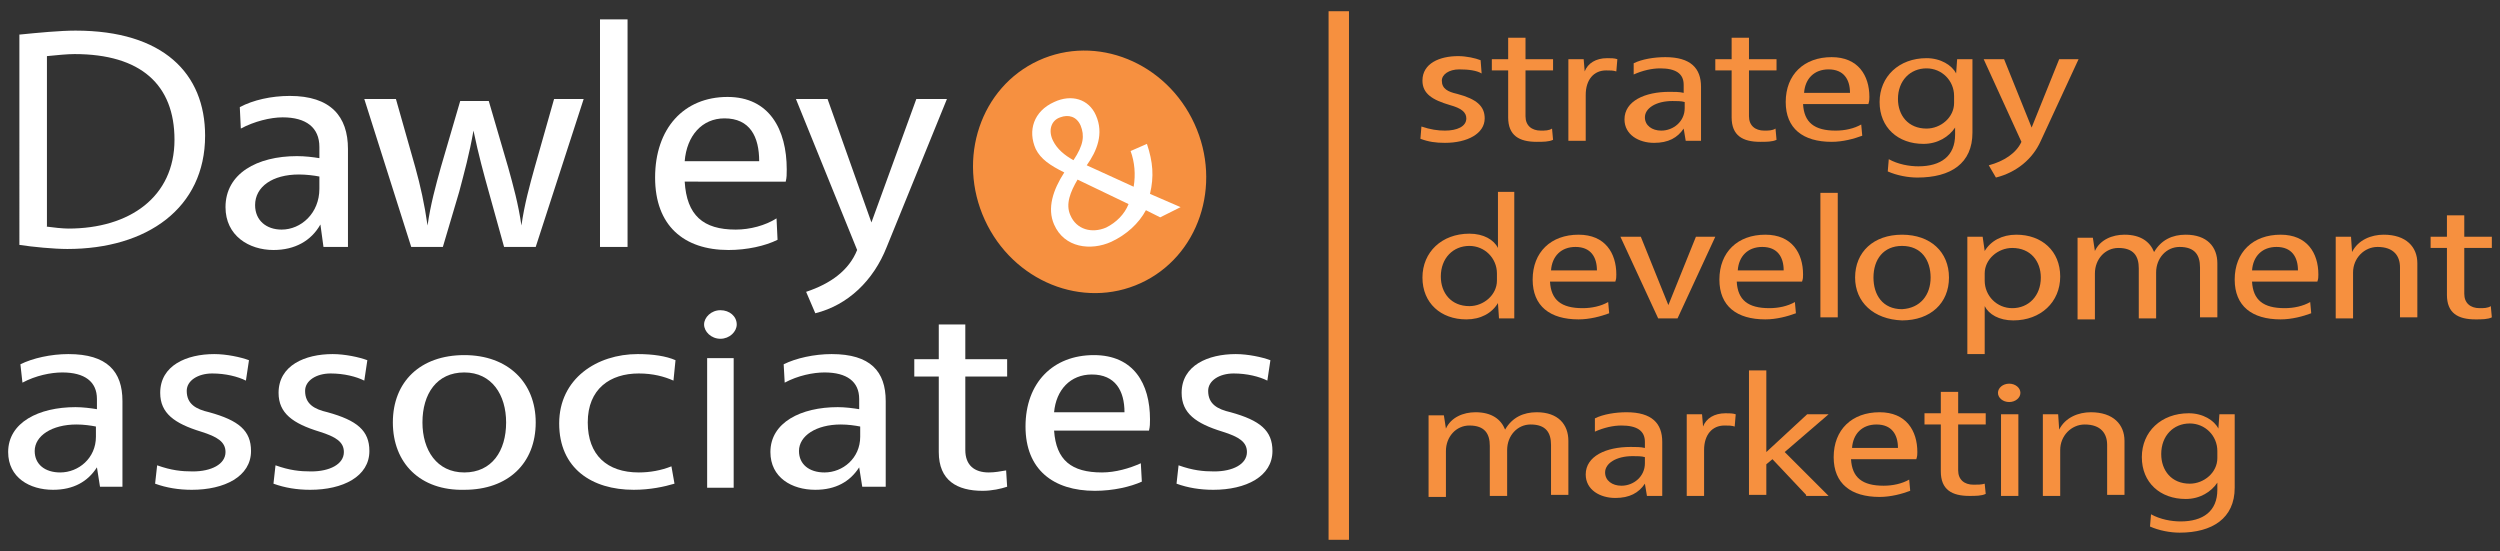 <?xml version="1.0" encoding="utf-8"?>
<!-- Generator: Adobe Illustrator 16.0.0, SVG Export Plug-In . SVG Version: 6.00 Build 0)  -->
<!DOCTYPE svg PUBLIC "-//W3C//DTD SVG 1.1//EN" "http://www.w3.org/Graphics/SVG/1.1/DTD/svg11.dtd">
<svg version="1.1" id="Layer_1" xmlns="http://www.w3.org/2000/svg" xmlns:xlink="http://www.w3.org/1999/xlink" x="0px" y="0px"
	 width="245px" height="54px" viewBox="0 0 245 54" enable-background="new 0 0 245 54" xml:space="preserve">
<rect x="0" y="0" width="245" height="54" fill="#333333" stroke="none"/>
<g>
	
		<ellipse transform="matrix(0.909 -0.417 0.417 0.909 2.654 46.013)" fill="#F69040" cx="106.8" cy="16.9" rx="11.3" ry="12"/>
	<g>
		<path fill="#FFFFFF" d="M113.7,21.3l-1.4-0.7c-0.7,1.3-1.9,2.4-3.4,3.1c-2,0.9-4.6,0.6-5.6-1.7c-0.7-1.6-0.1-3.4,1-5.1
			c-1.4-0.7-2.3-1.3-2.8-2.3c-0.8-1.8-0.2-3.7,1.8-4.6c1.7-0.8,3.4-0.3,4.1,1.3c0.8,1.8,0.1,3.5-0.9,4.9l4.6,2.1
			c0.2-1.2,0.1-2.4-0.3-3.5l1.6-0.7c0.6,1.8,0.7,3.2,0.3,4.9l3,1.3L113.7,21.3z M103.2,13.8c0.4,0.8,1.1,1.4,2,1.9
			c1-1.5,1.1-2.4,0.7-3.4c-0.4-0.9-1.2-1.1-2-0.8C103,11.8,102.7,12.8,103.2,13.8z M105.6,17.6c-0.7,1.2-1.2,2.4-0.7,3.5
			c0.6,1.4,2.1,1.8,3.5,1.2c1-0.5,1.8-1.3,2.2-2.3L105.6,17.6z"/>
	</g>
	<g>
		<path fill="#F6903F" d="M145.2,7.2c-0.5-0.3-1.3-0.4-2.2-0.4c-1,0-1.7,0.5-1.7,1.1c0,0.8,0.6,1.1,1.5,1.3c1.9,0.5,2.7,1.2,2.7,2.4
			c0,1.5-1.7,2.4-3.9,2.4c-0.9,0-1.6-0.1-2.4-0.4l0.1-1.2c0.9,0.3,1.6,0.4,2.3,0.4c1.2,0,2.1-0.4,2.1-1.2c0-0.6-0.5-1-1.6-1.3
			c-1.7-0.5-2.7-1.1-2.7-2.4c0-1.7,1.7-2.4,3.5-2.4c0.8,0,1.7,0.2,2.2,0.4L145.2,7.2z"/>
		<path fill="#F6903F" d="M152.2,13.7c-0.4,0.2-1,0.2-1.6,0.2c-1.7,0-2.8-0.6-2.8-2.4V6.9h-1.6V5.8h1.6V3.7h1.7v2.1h2.7v1.1h-2.7
			v4.5c0,0.9,0.6,1.4,1.5,1.4c0.4,0,0.8,0,1.1-0.2L152.2,13.7z"/>
		<path fill="#F6903F" d="M155.3,7c0.3-0.8,1.1-1.3,2.2-1.3c0.4,0,0.7,0,1,0.1L158.4,7c-0.3-0.1-0.6-0.1-1-0.1c-1.2,0-2,0.9-2,2.4
			v4.5h-1.7v-8h1.5L155.3,7z"/>
		<path fill="#F6903F" d="M160.1,6.2c0.8-0.4,2-0.6,3.1-0.6c2.5,0,3.5,1.1,3.5,2.9v5.3h-1.5l-0.2-1.2c-0.6,0.9-1.5,1.4-2.9,1.4
			c-1.5,0-2.9-0.8-2.9-2.3c0-1.8,2-2.7,4.4-2.7c0.5,0,1,0,1.4,0.1V8.3c0-1.1-0.8-1.6-2.3-1.6c-0.8,0-1.7,0.2-2.6,0.6L160.1,6.2z
			 M165.1,10c-0.3-0.1-0.8-0.1-1.2-0.1c-1.6,0-2.7,0.7-2.7,1.6c0,0.8,0.7,1.3,1.6,1.3c1.2,0,2.3-0.9,2.3-2.2V10z"/>
		<path fill="#F6903F" d="M174.1,13.7c-0.4,0.2-1,0.2-1.6,0.2c-1.7,0-2.8-0.6-2.8-2.4V6.9h-1.6V5.8h1.6V3.7h1.7v2.1h2.7v1.1h-2.7
			v4.5c0,0.9,0.6,1.4,1.5,1.4c0.4,0,0.8,0,1.1-0.2L174.1,13.7z"/>
		<path fill="#F6903F" d="M176.7,10.2c0.1,1.8,1.1,2.6,3.2,2.6c0.9,0,1.8-0.2,2.5-0.6l0.1,1.1c-0.8,0.3-1.9,0.6-3,0.6
			c-2.8,0-4.5-1.3-4.5-3.9c0-2.7,1.8-4.4,4.5-4.4c2.6,0,3.7,1.8,3.7,3.9c0,0.2,0,0.4-0.1,0.7H176.7z M181.3,9.1
			c0-1.3-0.6-2.3-2.1-2.3c-1.4,0-2.3,0.9-2.4,2.3H181.3z"/>
		<path fill="#F6903F" d="M193.3,5.8V13c0,3-2.1,4.4-5.4,4.4c-0.9,0-2-0.2-2.9-0.6l0.1-1.2c0.9,0.5,2,0.7,2.9,0.7
			c2.2,0,3.6-1,3.6-3.1v-0.7c-0.6,0.9-1.7,1.6-3.1,1.6c-2.5,0-4.3-1.6-4.3-4.1c0-2.5,1.9-4.3,4.6-4.3c1.4,0,2.5,0.7,2.9,1.5l0.1-1.4
			H193.3z M191.5,9.4c0-1.5-1.2-2.7-2.7-2.7c-1.6,0-2.8,1.2-2.8,3c0,1.6,1,2.9,2.8,2.9c1.4,0,2.7-1.1,2.7-2.5V9.4z"/>
		<path fill="#F6903F" d="M194.9,16.2c1.5-0.4,2.7-1.2,3.2-2.3l-3.7-8.1h2l2.7,6.7l2.7-6.7h1.9l-3.7,8c-0.8,1.8-2.4,3.1-4.4,3.6
			L194.9,16.2z"/>
		<path fill="#F6903F" d="M148.4,18.9v12.3h-1.5l-0.1-1.5c-0.6,1-1.7,1.6-3.1,1.6c-2.5,0-4.3-1.6-4.3-4.1c0-2.5,1.9-4.3,4.6-4.3
			c1.4,0,2.4,0.6,2.8,1.4v-5.5H148.4z M146.7,26.8c0-1.5-1.2-2.7-2.7-2.7c-1.6,0-2.8,1.2-2.8,3c0,1.6,1,2.9,2.8,2.9
			c1.4,0,2.7-1.1,2.7-2.5V26.8z"/>
		<path fill="#F6903F" d="M151.9,27.6c0.1,1.8,1.1,2.6,3.2,2.6c0.9,0,1.8-0.2,2.5-0.6l0.1,1.1c-0.8,0.3-1.9,0.6-3,0.6
			c-2.8,0-4.5-1.3-4.5-3.9c0-2.7,1.8-4.4,4.5-4.4c2.6,0,3.7,1.8,3.7,3.9c0,0.3,0,0.4-0.1,0.7H151.9z M156.5,26.5
			c0-1.3-0.6-2.3-2.1-2.3c-1.4,0-2.3,0.9-2.4,2.3H156.5z"/>
		<path fill="#F6903F" d="M166.2,23.2h1.9l-3.7,8h-1.9l-3.7-8h2l2.7,6.7L166.2,23.2z"/>
		<path fill="#F6903F" d="M170.2,27.6c0.1,1.8,1.1,2.6,3.2,2.6c0.9,0,1.8-0.2,2.5-0.6l0.1,1.1c-0.8,0.3-1.9,0.6-3,0.6
			c-2.8,0-4.5-1.3-4.5-3.9c0-2.7,1.8-4.4,4.5-4.4c2.6,0,3.7,1.8,3.7,3.9c0,0.3,0,0.4-0.1,0.7H170.2z M174.8,26.5
			c0-1.3-0.6-2.3-2.1-2.3c-1.4,0-2.3,0.9-2.4,2.3H174.8z"/>
		<path fill="#F6903F" d="M180.1,31.1h-1.7V18.9h1.7V31.1z"/>
		<path fill="#F6903F" d="M181.8,27.2c0-2.5,1.8-4.2,4.6-4.2c2.8,0,4.6,1.7,4.6,4.2c0,2.5-1.8,4.2-4.6,4.2
			C183.6,31.3,181.8,29.6,181.8,27.2z M189.2,27.2c0-1.7-0.9-3.1-2.8-3.1c-1.8,0-2.8,1.3-2.8,3.1c0,1.7,0.9,3.1,2.8,3.1
			C188.2,30.2,189.2,28.9,189.2,27.2z"/>
		<path fill="#F6903F" d="M194.5,24.6c0.6-1,1.7-1.6,3.1-1.6c2.5,0,4.3,1.6,4.3,4.1c0,2.5-1.9,4.3-4.6,4.3c-1.4,0-2.4-0.6-2.8-1.4
			v4.7h-1.7V23.2h1.5L194.5,24.6z M194.5,27.5c0,1.5,1.2,2.7,2.7,2.7c1.6,0,2.8-1.2,2.8-3c0-1.6-1-2.9-2.8-2.9
			c-1.4,0-2.7,1.1-2.7,2.5V27.5z"/>
		<path fill="#F6903F" d="M205.3,24.6c0.5-1.1,1.7-1.6,2.9-1.6c1.6,0,2.5,0.7,2.9,1.7c0.7-1.2,1.8-1.7,3.1-1.7
			c2.1,0,3.1,1.2,3.1,2.8v5.3h-1.7v-4.9c0-1.2-0.5-2-2-2c-1.3,0-2.3,1.1-2.3,2.5v4.5h-1.7v-4.9c0-1.2-0.5-2-2-2
			c-1.3,0-2.3,1.1-2.3,2.5v4.5h-1.7v-8h1.5L205.3,24.6z"/>
		<path fill="#F6903F" d="M220.7,27.6c0.1,1.8,1.1,2.6,3.2,2.6c0.9,0,1.8-0.2,2.5-0.6l0.1,1.1c-0.8,0.3-1.9,0.6-3,0.6
			c-2.8,0-4.5-1.3-4.5-3.9c0-2.7,1.8-4.4,4.5-4.4c2.6,0,3.7,1.8,3.7,3.9c0,0.3,0,0.4-0.1,0.7H220.7z M225.2,26.5
			c0-1.3-0.6-2.3-2.1-2.3c-1.4,0-2.3,0.9-2.4,2.3H225.2z"/>
		<path fill="#F6903F" d="M230.5,24.7c0.6-1.2,1.9-1.7,3.1-1.7c2.2,0,3.3,1.2,3.3,2.8v5.3h-1.7v-4.9c0-1.1-0.6-2-2.2-2
			c-1.3,0-2.4,1.1-2.4,2.5v4.5h-1.7v-8h1.5L230.5,24.7z"/>
		<path fill="#F6903F" d="M244.2,31.1c-0.4,0.2-1,0.2-1.6,0.2c-1.7,0-2.8-0.6-2.8-2.4v-4.6h-1.6v-1.1h1.6v-2.1h1.7v2.1h2.7v1.1h-2.7
			v4.5c0,0.9,0.6,1.4,1.5,1.4c0.4,0,0.8,0,1.1-0.2L244.2,31.1z"/>
		<path fill="#F6903F" d="M141.7,42c0.5-1.1,1.7-1.6,2.9-1.6c1.6,0,2.5,0.7,2.9,1.7c0.7-1.2,1.8-1.7,3.1-1.7c2.1,0,3.1,1.2,3.1,2.8
			v5.3h-1.7v-4.9c0-1.2-0.5-2-2-2c-1.3,0-2.3,1.1-2.3,2.5v4.5h-1.7v-4.9c0-1.2-0.5-2-2-2c-1.3,0-2.3,1.1-2.3,2.5v4.5H140v-8h1.5
			L141.7,42z"/>
		<path fill="#F6903F" d="M156.3,41c0.8-0.4,2-0.6,3.1-0.6c2.5,0,3.5,1.1,3.5,2.9v5.3h-1.5l-0.2-1.2c-0.6,0.9-1.5,1.4-2.9,1.4
			c-1.5,0-2.9-0.8-2.9-2.3c0-1.8,2-2.7,4.4-2.7c0.5,0,1,0,1.4,0.1v-0.6c0-1.1-0.8-1.6-2.3-1.6c-0.8,0-1.7,0.2-2.6,0.6L156.3,41z
			 M161.2,44.8c-0.3-0.1-0.8-0.1-1.2-0.1c-1.6,0-2.7,0.7-2.7,1.6c0,0.8,0.7,1.3,1.6,1.3c1.2,0,2.3-0.9,2.3-2.2V44.8z"/>
		<path fill="#F6903F" d="M166.9,41.8c0.3-0.8,1.1-1.3,2.2-1.3c0.4,0,0.7,0,1,0.1l-0.1,1.2c-0.3-0.1-0.6-0.1-1-0.1
			c-1.2,0-2,0.9-2,2.4v4.5h-1.7v-8h1.5L166.9,41.8z"/>
		<path fill="#F6903F" d="M177,48.5l-3.3-3.5l-0.6,0.5v3h-1.7V36.3h1.7v8l4-3.7h2.1l-4.3,3.7l4.3,4.3H177z"/>
		<path fill="#F6903F" d="M181.4,45c0.1,1.8,1.1,2.6,3.2,2.6c0.9,0,1.8-0.2,2.5-0.6l0.1,1.1c-0.8,0.3-1.9,0.6-3,0.6
			c-2.8,0-4.5-1.3-4.5-3.9c0-2.7,1.8-4.4,4.5-4.4c2.6,0,3.7,1.8,3.7,3.9c0,0.2,0,0.4-0.1,0.7H181.4z M186,43.9
			c0-1.3-0.6-2.3-2.1-2.3c-1.4,0-2.3,0.9-2.4,2.3H186z"/>
		<path fill="#F6903F" d="M194.6,48.4c-0.4,0.2-1,0.2-1.6,0.2c-1.7,0-2.8-0.6-2.8-2.4v-4.6h-1.6v-1.1h1.6v-2.1h1.7v2.1h2.7v1.1h-2.7
			v4.5c0,0.9,0.6,1.4,1.5,1.4c0.4,0,0.8,0,1.1-0.1L194.6,48.4z"/>
		<path fill="#F6903F" d="M198,38.5c0,0.5-0.5,0.9-1.1,0.9s-1.1-0.4-1.1-0.9c0-0.5,0.5-0.9,1.1-0.9S198,38,198,38.5z M196.1,40.6v8
			h1.7v-8H196.1z"/>
		<path fill="#F6903F" d="M201.8,42.1c0.6-1.2,1.9-1.7,3.1-1.7c2.2,0,3.3,1.2,3.3,2.8v5.3h-1.7v-4.9c0-1.1-0.6-2-2.2-2
			c-1.3,0-2.4,1.1-2.4,2.5v4.5h-1.7v-8h1.5L201.8,42.1z"/>
		<path fill="#F6903F" d="M219,40.6v7.2c0,3-2.2,4.4-5.4,4.4c-0.9,0-2-0.2-2.9-0.6l0.1-1.2c0.9,0.5,2,0.7,2.9,0.7
			c2.2,0,3.6-1,3.6-3.1v-0.7c-0.6,0.9-1.7,1.6-3.1,1.6c-2.5,0-4.3-1.6-4.3-4.1c0-2.5,1.9-4.3,4.6-4.3c1.4,0,2.5,0.7,2.9,1.5l0.1-1.4
			H219z M217.3,44.2c0-1.5-1.2-2.7-2.7-2.7c-1.6,0-2.8,1.2-2.8,3c0,1.6,1,2.9,2.8,2.9c1.4,0,2.7-1.1,2.7-2.5V44.2z"/>
	</g>
	<line fill="none" stroke="#F6903F" stroke-width="2" stroke-miterlimit="10" x1="131.2" y1="1.1" x2="131.2" y2="52.9"/>
	<g>
		<path fill="#ffffff" d="M1.8,3.4c2-0.2,4.1-0.4,5.6-0.4c8.6,0,12.7,4.2,12.7,10.3c0,7.1-5.7,11.1-13.5,11.1
			c-1.3,0-3.4-0.2-4.7-0.4V3.4z M4.5,22.2c0.7,0.1,1.7,0.2,2.2,0.2c6,0,10.4-3.1,10.4-8.7c0-5.4-3.3-8.4-9.8-8.4
			c-0.7,0-1.7,0.1-2.7,0.2V22.2z"/>
		<path fill="#ffffff" d="M23.5,10.5c1.3-0.7,3.1-1.1,4.9-1.1c4,0,5.7,2,5.7,5.2v9.6h-2.4L31.4,22c-0.9,1.6-2.5,2.5-4.6,2.5
			c-2.4,0-4.7-1.4-4.7-4.2c0-3.3,3.1-5,7-5c0.8,0,1.6,0.1,2.2,0.2v-1.1c0-1.9-1.3-2.9-3.6-2.9c-1.2,0-2.8,0.4-4.1,1.1L23.5,10.5z
			 M31.3,17.3c-0.5-0.1-1.3-0.2-2-0.2c-2.6,0-4.3,1.2-4.3,3c0,1.5,1.1,2.4,2.6,2.4c1.9,0,3.7-1.6,3.7-4V17.3z"/>
		<path fill="#ffffff" d="M54.3,9.7h2.9l-4.7,14.5h-3.1l-1.5-5.4c-0.5-1.8-1-3.6-1.5-6c-0.4,2.3-0.9,4.1-1.4,6l-1.6,5.4h-3.1
			L35.7,9.7h3.1l1.9,6.7c0.5,1.8,0.9,3.6,1.2,5.7c0.3-2.1,0.8-3.9,1.3-5.7l1.9-6.5h2.8l1.9,6.5c0.5,1.8,1,3.6,1.3,5.7
			c0.3-2.1,0.8-3.9,1.3-5.7L54.3,9.7z"/>
		<path fill="#ffffff" d="M61.5,24.2h-2.7V1.9h2.7V24.2z"/>
		<path fill="#ffffff" d="M67.1,17.8c0.2,3.3,1.8,4.7,5,4.7c1.4,0,2.9-0.4,4-1.1l0.1,2.1c-1.2,0.6-3,1-4.8,1c-4.4,0-7.2-2.4-7.2-7.1
			c0-4.8,2.8-7.9,7.1-7.9c4.1,0,5.8,3.2,5.8,7.1c0,0.5,0,0.8-0.1,1.2H67.1z M74.4,15.8c0-2.4-0.9-4.2-3.4-4.2
			c-2.2,0-3.7,1.7-3.9,4.2H74.4z"/>
		<path fill="#ffffff" d="M79,28.6c2.4-0.8,4.2-2.1,5-4.1L78,9.7h3.1l4.3,12.1l4.4-12.1h3l-5.9,14.5c-1.3,3.3-3.8,5.7-7,6.5L79,28.6
			z"/>
		<path fill="#ffffff" d="M2,35.7c1.2-0.6,3-1,4.7-1c3.8,0,5.3,1.7,5.3,4.6v8.4H9.8l-0.3-1.9c-0.9,1.4-2.3,2.2-4.3,2.2
			c-2.3,0-4.4-1.2-4.4-3.7c0-2.9,3-4.4,6.6-4.4c0.7,0,1.5,0.1,2.1,0.2v-1c0-1.7-1.2-2.6-3.4-2.6c-1.1,0-2.6,0.3-3.9,1L2,35.7z
			 M9.4,41.8c-0.5-0.1-1.2-0.2-1.9-0.2c-2.4,0-4.1,1.1-4.1,2.6c0,1.3,1,2.1,2.5,2.1c1.8,0,3.5-1.4,3.5-3.5V41.8z"/>
		<path fill="#ffffff" d="M24.1,37.3c-0.8-0.4-2-0.7-3.3-0.7c-1.4,0-2.5,0.7-2.5,1.7c0,1.3,0.9,1.8,2.2,2.1c2.9,0.8,4.1,1.8,4.1,3.8
			c0,2.5-2.6,3.8-5.8,3.8c-1.3,0-2.5-0.2-3.6-0.6l0.2-1.8c1.4,0.5,2.4,0.6,3.5,0.6c1.8,0,3.2-0.7,3.2-1.9c0-1-0.8-1.5-2.4-2
			c-2.6-0.8-4-1.8-4-3.8c0-2.7,2.6-3.8,5.3-3.8c1.2,0,2.6,0.3,3.4,0.6L24.1,37.3z"/>
		<path fill="#ffffff" d="M35.7,37.3c-0.8-0.4-2-0.7-3.3-0.7c-1.4,0-2.5,0.7-2.5,1.7c0,1.3,0.9,1.8,2.2,2.1c2.9,0.8,4.1,1.8,4.1,3.8
			c0,2.5-2.6,3.8-5.8,3.8c-1.3,0-2.5-0.2-3.6-0.6l0.2-1.8c1.4,0.5,2.4,0.6,3.5,0.6c1.8,0,3.2-0.7,3.2-1.9c0-1-0.8-1.5-2.4-2
			c-2.6-0.8-4-1.8-4-3.8c0-2.7,2.6-3.8,5.3-3.8c1.2,0,2.6,0.3,3.4,0.6L35.7,37.3z"/>
		<path fill="#ffffff" d="M38.5,41.4c0-4,2.7-6.6,7-6.6c4.3,0,7,2.7,7,6.6c0,4-2.7,6.6-7,6.6C41.2,48.1,38.5,45.4,38.5,41.4z
			 M49.6,41.4c0-2.7-1.4-4.9-4.1-4.9c-2.7,0-4.1,2.1-4.1,4.9c0,2.7,1.4,4.9,4.1,4.9C48.2,46.3,49.6,44.2,49.6,41.4z"/>
		<path fill="#ffffff" d="M66.1,47.4c-1,0.3-2.4,0.6-4,0.6c-4.1,0-7.3-2.1-7.3-6.5c0-4.4,3.7-6.8,7.7-6.8c1.5,0,2.8,0.2,3.7,0.6
			L66,37.3c-0.9-0.4-2-0.7-3.4-0.7c-2.8,0-5,1.5-5,4.8c0,3.2,1.9,4.9,5,4.9c1.1,0,2.2-0.2,3.2-0.6L66.1,47.4z"/>
		<path fill="#ffffff" d="M72.2,31.8c0,0.7-0.7,1.4-1.6,1.4S69,32.5,69,31.8s0.7-1.4,1.6-1.4S72.2,31,72.2,31.8z M69.3,35.1v12.7
			h2.6V35.1H69.3z"/>
		<path fill="#ffffff" d="M76.8,35.7c1.2-0.6,3-1,4.7-1c3.8,0,5.3,1.7,5.3,4.6v8.4h-2.3l-0.3-1.9c-0.9,1.4-2.3,2.2-4.3,2.2
			c-2.3,0-4.4-1.2-4.4-3.7c0-2.9,3-4.4,6.6-4.4c0.7,0,1.5,0.1,2.1,0.2v-1c0-1.7-1.2-2.6-3.4-2.6c-1.1,0-2.6,0.3-3.9,1L76.8,35.7z
			 M84.3,41.8c-0.5-0.1-1.2-0.2-1.9-0.2c-2.4,0-4.1,1.1-4.1,2.6c0,1.3,1,2.1,2.5,2.1c1.8,0,3.5-1.4,3.5-3.5V41.8z"/>
		<path fill="#ffffff" d="M98.7,47.7c-0.6,0.2-1.5,0.4-2.4,0.4c-2.5,0-4.3-1-4.3-3.8v-7.4h-2.4v-1.7H92v-3.4h2.6v3.4h4.1v1.7h-4.1
			v7.2c0,1.5,0.9,2.2,2.3,2.2c0.6,0,1.1-0.1,1.7-0.2L98.7,47.7z"/>
		<path fill="#ffffff" d="M103.3,42.2c0.2,2.9,1.7,4.1,4.7,4.1c1.3,0,2.7-0.4,3.8-0.9l0.1,1.8c-1.1,0.5-2.8,0.9-4.6,0.9
			c-4.1,0-6.8-2.1-6.8-6.3c0-4.3,2.7-7,6.7-7c3.9,0,5.5,2.8,5.5,6.3c0,0.4,0,0.7-0.1,1.1H103.3z M110.2,40.4c0-2.1-0.9-3.7-3.2-3.7
			c-2.1,0-3.5,1.5-3.7,3.7H110.2z"/>
		<path fill="#ffffff" d="M124.2,37.3c-0.8-0.4-2-0.7-3.3-0.7c-1.4,0-2.5,0.7-2.5,1.7c0,1.3,0.9,1.8,2.2,2.1
			c2.9,0.8,4.1,1.8,4.1,3.8c0,2.5-2.6,3.8-5.8,3.8c-1.3,0-2.5-0.2-3.6-0.6l0.2-1.8c1.4,0.5,2.4,0.6,3.5,0.6c1.8,0,3.2-0.7,3.2-1.9
			c0-1-0.8-1.5-2.4-2c-2.6-0.8-4-1.8-4-3.8c0-2.7,2.6-3.8,5.3-3.8c1.2,0,2.6,0.3,3.4,0.6L124.2,37.3z"/>
	</g>
</g>
<a xmlns="http://www.w3.org/2000/svg" id="anchor" xlink:href="/" xmlns:xlink="http://www.w3.org/1999/xlink" target="_top">
	<rect x="0" y="0" width="245" height="54" fill-opacity="0"/>
</a>
</svg>
